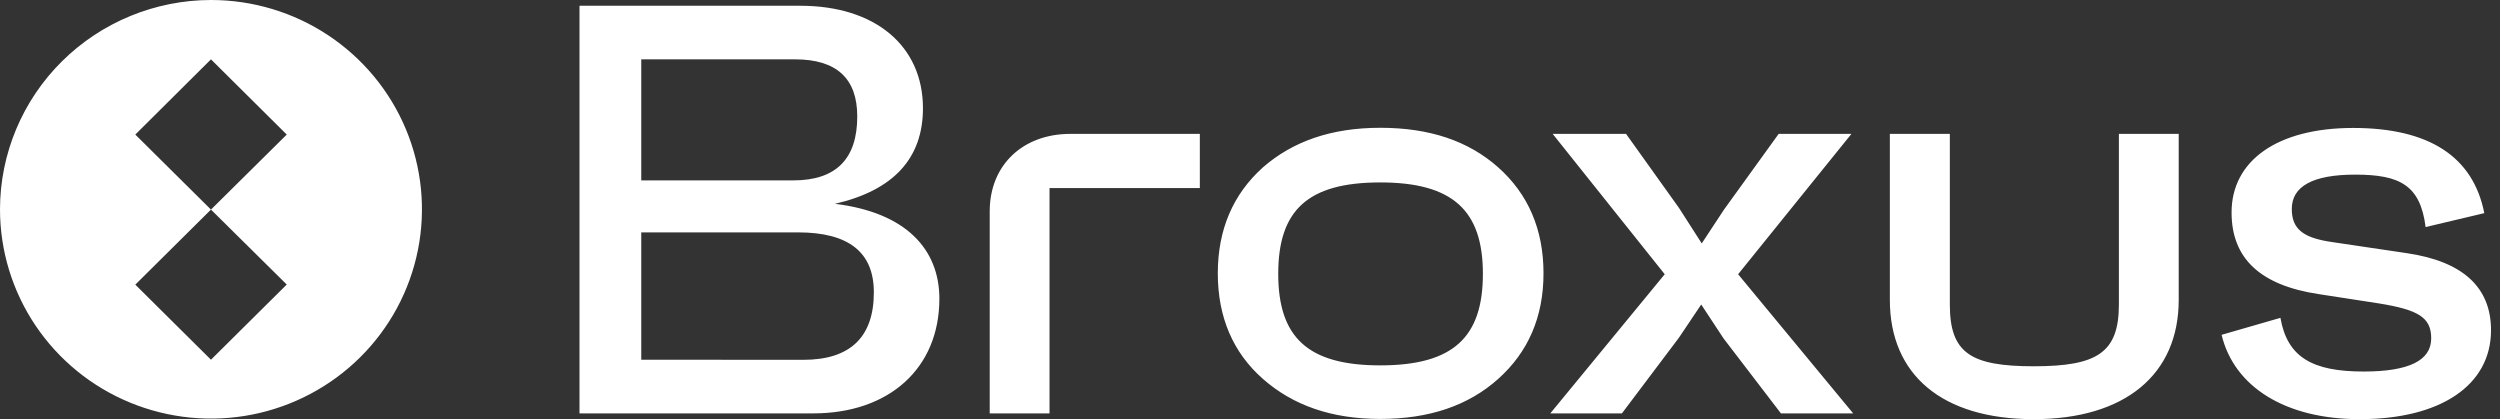 <?xml version="1.0" encoding="UTF-8"?> <svg xmlns="http://www.w3.org/2000/svg" width="167" height="28" viewBox="0 0 167 28" fill="none"><rect x="0" y="0" width="167" height="28" fill="#333333" stroke="none"/><path fill-rule="evenodd" clip-rule="evenodd" d="M21.923 2.356C19.609 0.822 16.888 0.002 14.104 0C14.107 0 14.11 0 14.112 0H14.093C14.097 0 14.101 0 14.104 0C10.368 0.003 6.785 1.476 4.141 4.095C1.495 6.716 0.006 10.272 0 13.981C0 16.746 0.827 19.449 2.375 21.749C3.924 24.048 6.125 25.84 8.7 26.898C11.275 27.956 14.109 28.233 16.843 27.694C19.577 27.154 22.088 25.823 24.059 23.867C26.03 21.912 27.372 19.421 27.916 16.709C28.46 13.997 28.18 11.185 27.114 8.631C26.047 6.076 24.241 3.893 21.923 2.356ZM14.093 3.964L9.039 8.989L14.093 14L9.039 19.014L14.093 24.029L19.155 19.007L14.093 14L19.155 8.989L14.093 3.964ZM55.771 13.615C59.691 12.715 61.653 10.573 61.653 7.232C61.653 3.076 58.48 0.385 53.459 0.385H38.711V27.614H54.328C59.379 27.614 62.75 24.614 62.75 19.955C62.75 16.645 60.514 14.193 55.775 13.615H55.771ZM53.105 3.964C55.893 3.964 57.265 5.249 57.265 7.777C57.265 10.618 55.848 12.05 52.987 12.05H42.836V3.964H53.105ZM42.836 24.029V15.523H53.307C56.678 15.523 58.373 16.838 58.373 19.528C58.373 22.517 56.796 24.036 53.665 24.036L42.836 24.029ZM84.362 11.181C82.362 12.98 81.349 15.338 81.349 18.259C81.349 21.18 82.362 23.549 84.362 25.31C86.361 27.07 88.933 27.985 92.201 27.985C95.469 27.985 98.086 27.097 100.081 25.31C102.077 23.522 103.106 21.183 103.106 18.259C103.106 15.334 102.089 12.968 100.081 11.181C98.074 9.394 95.461 8.536 92.201 8.536C88.94 8.536 86.358 9.439 84.362 11.181ZM92.201 24.407C87.34 24.407 85.386 22.517 85.386 18.289C85.386 14.06 87.34 12.186 92.201 12.186C97.061 12.186 99.057 14.076 99.057 18.289C99.057 22.502 97.11 24.407 92.201 24.407ZM70.108 12.564H80.149V8.944H71.491C68.349 8.944 66.113 11.004 66.113 14.117V27.615H70.108V12.564ZM118.814 8.944H123.675L116.106 18.319L123.793 27.615H118.967L115.131 22.604L113.642 20.341L112.152 22.559L108.343 27.615H103.559L111.204 18.319L103.719 8.944H108.621L112.152 13.883L113.676 16.26L115.165 14L118.814 8.944ZM141.542 20.341C141.542 23.568 140.084 24.467 135.852 24.467C131.62 24.467 130.249 23.568 130.249 20.341V8.944H126.242V20.031C126.242 25.045 129.742 28 135.852 28C141.961 28 145.538 25.011 145.538 20.031V8.944H141.542V20.341ZM166.4 22.056C166.4 25.752 163.006 28 157.639 28H157.62C152.646 28 149.233 25.827 148.403 22.366L152.333 21.232C152.794 23.878 154.482 24.818 157.891 24.818C160.915 24.818 162.404 24.081 162.404 22.604C162.404 21.198 161.54 20.696 158.919 20.269L154.878 19.645C150.993 19.056 149.069 17.269 149.069 14.193C149.069 10.735 152.12 8.547 157.19 8.547C162.26 8.547 165.208 10.459 165.951 14.238L162.031 15.168C161.677 12.364 160.306 11.665 157.323 11.665C154.497 11.665 153.091 12.447 153.091 13.958C153.091 15.36 153.929 15.908 155.834 16.177L160.786 16.913C164.496 17.461 166.4 19.173 166.4 22.056Z" fill="white"></path></svg> 
